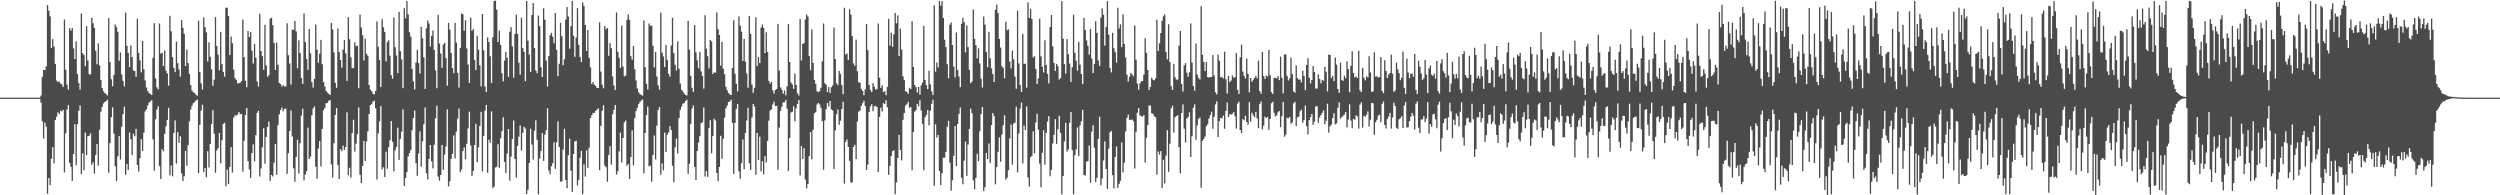 <?xml version="1.0" encoding="UTF-8"?>
<svg xmlns="http://www.w3.org/2000/svg" width="1920" height="150">
  <path d="M0 75.000h1v1.000H0zM1 75.000h1v1.000H1zM2 75.000h1v1.000H2zM3 75.000h1v1.000H3zM4 75.000h1v1.000H4zM5 75.000h1v1.000H5zM6 75.000h1v1.000H6zM7 75.000h1v1.000H7zM8 75.000h1v1.000H8zM9 75.000h1v1.000H9zM10 75.000h1v1.000H10zM11 75.000h1v1.000H11zM12 75.000h1v1.000H12zM13 75.000h1v1.000H13zM14 75.000h1v1.000H14zM15 75.000h1v1.000H15zM16 75.000h1v1.000H16zM17 75.000h1v1.000H17zM18 75.000h1v1.000H18zM19 75.000h1v1.000H19zM20 75.000h1v1.000H20zM21 75.000h1v1.000H21zM22 75.000h1v1.000H22zM23 75.000h1v1.000H23zM24 75.000h1v1.000H24zM25 75.000h1v1.000H25zM26 75.000h1v1.000H26zM27 75.000h1v1.000H27zM28 75.000h1v1.000H28zM29 75.000h1v1.000H29zM30 75.000h1v1.000H30zM31 73.424h1v5.342H31zM32 58.964h1v34.169H32zM33 53.721h1v52.693H33zM34 53.817h1v40.301H34zM35 50.951h1v46.288H35zM36 3.922h1v144.920H36zM37 8.196h1v128.582H37zM38 12.559h1v129.663H38zM39 36.854h1v85.056H39zM40 30.031h1v82.988H40zM41 35.722h1v89.762H41zM42 49.029h1v43.133H42zM43 61.838h1v27.745H43zM44 63.004h1v23.310H44zM45 62.554h1v25.159H45zM46 64.099h1v20.900H46zM47 64.745h1v20.821H47zM48 66.812h1v17.491H48zM49 14.975h1v117.356H49zM50 53.614h1v48.805H50zM51 65.078h1v19.089H51zM52 68.874h1v11.806H52zM53 21.692h1v103.396H53zM54 23.623h1v104.523H54zM55 21.517h1v117.419H55zM56 37.159h1v81.113H56zM57 45.328h1v50.030H57zM58 31.819h1v95.035H58zM59 56.907h1v38.476H59zM60 63.788h1v21.379H60zM61 68.792h1v12.256H61zM62 10.350h1v123.423H62zM63 40.874h1v76.871H63zM64 42.311h1v88.456H64zM65 50.915h1v50.914H65zM66 20.094h1v99.124H66zM67 46.476h1v58.176H67zM68 56.936h1v47.379H68zM69 57.202h1v45.185H69zM70 13.725h1v112.810H70zM71 17.828h1v106.907H71zM72 21.386h1v111.954H72zM73 39.020h1v80.095H73zM74 49.353h1v61.244H74zM75 33.403h1v93.831H75zM76 50.309h1v49.346H76zM77 61.347h1v24.423H77zM78 67.620h1v14.468H78zM79 70.106h1v9.358H79zM80 71.438h1v6.906H80zM81 72.335h1v5.322H81zM82 73.253h1v3.299H82zM83 13.883h1v118.768H83zM84 47.675h1v62.252H84zM85 60.870h1v29.164H85zM86 66.238h1v16.183H86zM87 57.535h1v45.119H87zM88 18.735h1v108.945H88zM89 20.927h1v118.182H89zM90 24.420h1v95.645H90zM91 46.629h1v57.856H91zM92 40.291h1v82.237H92zM93 57.118h1v40.208H93zM94 62.034h1v25.580H94zM95 66.373h1v15.558H95zM96 9.628h1v124.545H96zM97 35.236h1v90.697H97zM98 40.712h1v89.775H98zM99 51.564h1v50.108H99zM100 34.992h1v71.930H100zM101 43.804h1v75.357H101zM102 54.139h1v48.512H102zM103 54.597h1v50.096H103zM104 59.048h1v39.938H104zM105 14.411h1v112.243H105zM106 40.550h1v91.219H106zM107 46.334h1v75.087H107zM108 55.539h1v51.348H108zM109 31.426h1v84.492H109zM110 53.215h1v48.657H110zM111 61.780h1v23.710H111zM112 67.116h1v16.899H112zM113 69.845h1v11.199H113zM114 71.484h1v7.313H114zM115 72.209h1v5.704H115zM116 72.980h1v3.920H116zM117 44.430h1v62.618H117zM118 17.822h1v113.185H118zM119 60.229h1v31.347H119zM120 67.117h1v16.936H120zM121 68.610h1v13.013H121zM122 18.094h1v109.505H122zM123 41.170h1v96.245H123zM124 40.538h1v74.068H124zM125 50.749h1v65.422H125zM126 38.855h1v63.943H126zM127 54.296h1v42.744H127zM128 56.435h1v35.775H128zM129 65.789h1v16.986H129zM130 12.140h1v122.625H130zM131 24.044h1v103.020H131zM132 43.902h1v91.541H132zM133 52.073h1v50.048H133zM134 55.393h1v37.053H134zM135 31.933h1v93.717H135zM136 48.565h1v53.023H136zM137 53.328h1v56.465H137zM138 58.900h1v45.701H138zM139 15.461h1v117.771H139zM140 21.338h1v117.691H140zM141 25.939h1v109.446H141zM142 50.653h1v65.207H142zM143 38.007h1v89.209H143zM144 48.458h1v62.969H144zM145 56.741h1v36.491H145zM146 65.327h1v18.813H146zM147 69.494h1v11.701H147zM148 70.999h1v8.227H148zM149 71.337h1v7.077H149zM150 72.751h1v4.478H150zM151 73.458h1v3.006H151zM152 15.911h1v117.052H152zM153 55.267h1v40.571H153zM154 63.988h1v20.950H154zM155 68.754h1v11.673H155zM156 13.426h1v118.726H156zM157 20.886h1v108.100H157zM158 24.822h1v111.312H158zM159 47.277h1v68.862H159zM160 32.493h1v96.136H160zM161 43.630h1v66.896H161zM162 53.233h1v42.034H162zM163 65.895h1v18.774H163zM164 61.199h1v41.518H164zM165 13.179h1v119.550H165zM166 35.290h1v80.195H166zM167 42.004h1v71.787H167zM168 53.925h1v48.260H168zM169 24.461h1v100.936H169zM170 49.269h1v58.432H170zM171 55.226h1v39.900H171zM172 58.880h1v35.448H172zM173 5.866h1v137.229H173zM174 5.997h1v124.146H174zM175 12.304h1v129.119H175zM176 42.293h1v85.866H176zM177 28.065h1v84.966H177zM178 33.113h1v99.400H178zM179 53.507h1v36.876H179zM180 59.937h1v28.583H180zM181 61.310h1v27.509H181zM182 64.007h1v23.969H182zM183 63.875h1v22.161H183zM184 63.541h1v24.085H184zM185 62.251h1v25.412H185zM186 15.052h1v116.830H186zM187 43.898h1v64.160H187zM188 62.006h1v26.262H188zM189 67.037h1v15.836H189zM190 23.803h1v99.955H190zM191 28.525h1v101.596H191zM192 24.640h1v111.952H192zM193 38.870h1v78.702H193zM194 48.819h1v62.088H194zM195 33.829h1v90.097H195zM196 44.304h1v59.463H196zM197 62.537h1v24.173H197zM198 66.392h1v18.769H198zM199 10.603h1v124.936H199zM200 39.258h1v90.200H200zM201 43.090h1v70.058H201zM202 53.598h1v44.915H202zM203 19.037h1v106.713H203zM204 50.217h1v54.934H204zM205 58.990h1v38.422H205zM206 57.751h1v35.570H206zM207 14.405h1v124.518H207zM208 13.591h1v120.734H208zM209 19.359h1v116.156H209zM210 33.024h1v91.966H210zM211 53.686h1v56.896H211zM212 32.711h1v101.603H212zM213 49.714h1v46.475H213zM214 63.751h1v24.074H214zM215 64.539h1v19.977H215zM216 66.441h1v16.141H216zM217 65.257h1v20.282H217zM218 66.456h1v17.195H218zM219 66.348h1v17.016H219zM220 17.811h1v115.651H220zM221 42.413h1v75.240H221zM222 48.728h1v51.876H222zM223 64.969h1v19.883H223zM224 22.820h1v82.030H224zM225 22.834h1v106.452H225zM226 16.140h1v123.412H226zM227 24.131h1v96.417H227zM228 52.443h1v54.880H228zM229 30.946h1v102.362H229zM230 40.802h1v69.175H230zM231 59.777h1v29.021H231zM232 64.404h1v19.043H232zM233 10.345h1v128.206H233zM234 32.396h1v101.663H234zM235 45.281h1v86.226H235zM236 53.674h1v44.308H236zM237 22.325h1v99.843H237zM238 40.897h1v79.386H238zM239 63.093h1v25.367H239zM240 67.284h1v15.994H240zM241 60.580h1v21.113H241zM242 18.852h1v109.177H242zM243 38.041h1v99.204H243zM244 48.168h1v65.912H244zM245 41.365h1v66.905H245zM246 30.606h1v97.184H246zM247 49.316h1v49.728H247zM248 62.956h1v21.617H248zM249 66.427h1v16.425H249zM250 69.773h1v9.460H250zM251 71.137h1v7.933H251zM252 71.967h1v5.499H252zM253 72.888h1v3.898H253zM254 17.549h1v108.756H254zM255 22.604h1v113.757H255zM256 40.255h1v69.710H256zM257 63.589h1v24.628H257zM258 67.429h1v15.629H258zM259 21.850h1v104.946H259zM260 39.979h1v97.475H260zM261 46.080h1v68.526H261zM262 51.968h1v64.079H262zM263 38.072h1v73.727H263zM264 30.684h1v84.476H264zM265 41.053h1v71.836H265zM266 62.089h1v24.178H266zM267 13.182h1v121.430H267zM268 30.155h1v98.706H268zM269 43.962h1v92.474H269zM270 52.414h1v49.785H270zM271 52.207h1v39.793H271zM272 32.487h1v83.964H272zM273 35.564h1v74.721H273zM274 35.042h1v67.973H274zM275 67.810h1v14.627H275zM276 11.210h1v123.045H276zM277 21.148h1v119.442H277zM278 27.099h1v100.296H278zM279 46.512h1v61.722H279zM280 29.721h1v93.855H280zM281 41.252h1v67.431H281zM282 42.794h1v58.049H282zM283 65.329h1v22.206H283zM284 68.780h1v11.924H284zM285 69.979h1v9.939H285zM286 71.979h1v6.055H286zM287 72.511h1v4.813H287zM288 69.819h1v13.340H288zM289 16.446h1v121.442H289zM290 35.853h1v66.592H290zM291 46.081h1v47.165H291zM292 66.911h1v14.599H292zM293 14.728h1v115.433H293zM294 20.918h1v107.553H294zM295 24.596h1v111.329H295zM296 47.187h1v69.272H296zM297 32.412h1v97.171H297zM298 30.946h1v82.112H298zM299 42.758h1v64.942H299zM300 57.755h1v35.258H300zM301 60.520h1v48.430H301zM302 13.321h1v118.314H302zM303 36.225h1v79.285H303zM304 42.602h1v70.241H304zM305 56.234h1v41.798H305zM306 9.110h1v113.674H306zM307 39.251h1v67.376H307zM308 45.663h1v55.454H308zM309 67.683h1v16.312H309zM310 6.163h1v136.629H310zM311 14.057h1v122.624H311zM312 0.811h1v131.387H312zM313 11.074h1v109.066H313zM314 24.725h1v92.845H314zM315 28.163h1v87.167H315zM316 52.925h1v46.991H316zM317 62.468h1v28.178H317zM318 68.732h1v16.148H318zM319 48.033h1v77.327H319zM320 38.265h1v96.755H320zM321 48.471h1v69.399H321zM322 56.470h1v44.381H322zM323 20.525h1v107.479H323zM324 29.420h1v79.244H324zM325 44.009h1v51.441H325zM326 68.248h1v14.304H326zM327 21.828h1v111.169H327zM328 15.745h1v122.097H328zM329 18.016h1v104.064H329zM330 35.739h1v75.630H330zM331 27.601h1v96.306H331zM332 23.403h1v105.913H332zM333 38.339h1v72.821H333zM334 54.086h1v36.809H334zM335 67.774h1v13.359H335zM336 11.380h1v124.229H336zM337 33.489h1v105.324H337zM338 41.127h1v93.317H338zM339 52.076h1v59.295H339zM340 34.185h1v96.226H340zM341 32.915h1v85.918H341zM342 44.655h1v67.803H342zM343 65.829h1v18.205H343zM344 17.497h1v125.587H344zM345 22.808h1v116.387H345zM346 40.702h1v81.288H346zM347 52.180h1v65.983H347zM348 56.197h1v47.792H348zM349 17.554h1v104.182H349zM350 32.740h1v68.341H350zM351 56.063h1v35.074H351zM352 67.216h1v16.137H352zM353 36.828h1v95.408H353zM354 10.399h1v119.847H354zM355 10.912h1v105.117H355zM356 23.675h1v89.554H356zM357 15.618h1v106.749H357zM358 37.233h1v73.220H358zM359 49.600h1v49.058H359zM360 63.683h1v22.021H360zM361 13.504h1v98.176H361zM362 23.695h1v111.420H362zM363 22.329h1v108.969H363zM364 46.011h1v65.344H364zM365 53.805h1v41.243H365zM366 27.519h1v97.169H366zM367 38.152h1v75.075H367zM368 50.165h1v46.533H368zM369 66.287h1v19.550H369zM370 10.767h1v120.856H370zM371 38.565h1v65.783H371zM372 66.402h1v18.606H372zM373 70.687h1v9.855H373zM374 28.772h1v103.929H374zM375 32.274h1v75.054H375zM376 43.214h1v66.457H376zM377 63.698h1v21.833H377zM378 28.578h1v115.847H378zM379 0.837h1v142.416H379zM380 0.473h1v128.138H380zM381 7.386h1v120.600H381zM382 32.375h1v78.401H382zM383 23.521h1v105.228H383zM384 34.296h1v71.942H384zM385 56.214h1v44.501H385zM386 62.474h1v27.594H386zM387 46.498h1v77.816H387zM388 39.974h1v92.953H388zM389 44.411h1v73.681H389zM390 59.079h1v40.028H390zM391 24.308h1v114.531H391zM392 20.852h1v99.392H392zM393 35.630h1v71.126H393zM394 59.585h1v32.990H394zM395 26.155h1v95.956H395zM396 11.165h1v125.235H396zM397 25.887h1v86.215H397zM398 48.160h1v56.736H398zM399 57.318h1v39.054H399zM400 13.586h1v102.124H400zM401 36.960h1v65.159H401zM402 39.759h1v57.584H402zM403 62.337h1v36.369H403zM404 0.768h1v148.236H404zM405 31.218h1v114.475H405zM406 41.896h1v83.185H406zM407 55.190h1v43.701H407zM408 11.640h1v99.335H408zM409 2.252h1v120.290H409zM410 36.935h1v63.493H410zM411 54.061h1v38.379H411zM412 56.287h1v51.086H412zM413 11.999h1v137.207H413zM414 20.103h1v101.726H414zM415 51.617h1v64.420H415zM416 59.121h1v43.120H416zM417 6.350h1v117.258H417zM418 15.137h1v88.354H418zM419 46.490h1v53.447H419zM420 66.458h1v16.636H420zM421 42.988h1v87.975H421zM422 27.091h1v106.770H422zM423 25.193h1v102.404H423zM424 28.228h1v97.101H424zM425 33.176h1v76.210H425zM426 10.010h1v119.675H426zM427 38.207h1v71.039H427zM428 58.514h1v34.655H428zM429 49.015h1v63.856H429zM430 17.531h1v121.941H430zM431 27.875h1v111.535H431zM432 50.097h1v64.798H432zM433 45.511h1v53.412H433zM434 15.159h1v123.070H434zM435 5.446h1v139.103H435zM436 12.794h1v106.431H436zM437 37.396h1v69.123H437zM438 20.129h1v111.002H438zM439 0.792h1v146.584H439zM440 27.399h1v90.909H440zM441 43.616h1v65.030H441zM442 28.889h1v79.153H442zM443 6.247h1v136.181H443zM444 34.394h1v103.743H444zM445 43.704h1v77.491H445zM446 47.713h1v68.109H446zM447 1.910h1v147.114H447zM448 4.532h1v121.670H448zM449 19.137h1v116.475H449zM450 39.102h1v76.359H450zM451 23.063h1v105.848H451zM452 44.338h1v69.182H452zM453 51.759h1v38.887H453zM454 64.506h1v24.046H454zM455 63.002h1v23.780H455zM456 65.078h1v21.547H456zM457 65.960h1v19.247H457zM458 67.630h1v16.476H458zM459 67.589h1v15.606H459zM460 17.169h1v113.516H460zM461 54.916h1v41.705H461zM462 65.085h1v19.984H462zM463 67.856h1v12.875H463zM464 20.028h1v107.147H464zM465 22.545h1v105.879H465zM466 21.524h1v118.044H466zM467 42.802h1v76.256H467zM468 33.134h1v79.218H468zM469 36.964h1v89.435H469zM470 58.683h1v29.187H470zM471 65.705h1v18.650H471zM472 69.181h1v11.406H472zM473 9.513h1v124.510H473zM474 39.799h1v91.738H474zM475 44.390h1v71.825H475zM476 52.134h1v49.737H476zM477 19.582h1v105.239H477zM478 51.107h1v54.890H478zM479 58.646h1v35.249H479zM480 58.095h1v34.470H480zM481 15.202h1v112.176H481zM482 10.997h1v114.972H482zM483 15.248h1v122.182H483zM484 43.094h1v77.526H484zM485 45.859h1v54.252H485zM486 35.216h1v91.709H486zM487 53.132h1v37.631H487zM488 61.807h1v23.473H488zM489 67.921h1v14.871H489zM490 70.862h1v8.959H490zM491 72.299h1v5.965H491zM492 72.952h1v4.213H492zM493 73.487h1v2.881H493zM494 15.725h1v117.428H494zM495 51.665h1v50.445H495zM496 64.330h1v24.023H496zM497 68.766h1v13.116H497zM498 18.039h1v109.740H498zM499 19.863h1v107.378H499zM500 19.552h1v119.981H500zM501 35.151h1v83.870H501zM502 51.815h1v52.245H502zM503 40.026h1v82.516H503zM504 58.791h1v37.730H504zM505 65.559h1v18.946H505zM506 68.861h1v13.364H506zM507 9.611h1v124.602H507zM508 40.343h1v85.171H508zM509 43.350h1v87.457H509zM510 51.514h1v50.322H510zM511 34.469h1v82.249H511zM512 46.033h1v57.238H512zM513 56.702h1v44.949H513zM514 58.900h1v37.904H514zM515 34.991h1v64.915H515zM516 13.605h1v113.703H516zM517 40.803h1v99.154H517zM518 49.779h1v63.362H518zM519 54.092h1v52.319H519zM520 31.743h1v86.109H520zM521 52.737h1v37.937H521zM522 64.188h1v20.194H522zM523 68.976h1v12.967H523zM524 70.136h1v9.554H524zM525 71.836h1v7.280H525zM526 72.897h1v4.683H526zM527 73.275h1v3.241H527zM528 15.984h1v117.506H528zM529 38.100h1v87.719H529zM530 58.234h1v36.912H530zM531 67.433h1v15.927H531zM532 70.489h1v10.492H532zM533 19.230h1v108.994H533zM534 40.213h1v98.009H534zM535 46.350h1v69.602H535zM536 52.385h1v57.132H536zM537 39.941h1v64.589H537zM538 54.874h1v39.766H538zM539 58.425h1v35.513H539zM540 68.047h1v14.555H540zM541 11.698h1v123.892H541zM542 37.435h1v93.944H542zM543 43.183h1v92.600H543zM544 52.577h1v45.848H544zM545 30.669h1v61.633H545zM546 31.766h1v85.942H546zM547 56.867h1v47.554H547zM548 55.548h1v35.622H548zM549 55.849h1v36.683H549zM550 9.528h1v123.288H550zM551 22.402h1v116.664H551zM552 26.835h1v101.395H552zM553 50.455h1v53.826H553zM554 32.172h1v89.769H554zM555 52.837h1v53.700H555zM556 56.973h1v33.404H556zM557 66.673h1v16.529H557zM558 69.267h1v11.815H558zM559 71.412h1v6.852H559zM560 72.523h1v5.386H560zM561 72.994h1v3.563H561zM562 52.137h1v42.133H562zM563 15.544h1v118.053H563zM564 56.614h1v37.690H564zM565 64.330h1v19.328H565zM566 70.217h1v9.641H566zM567 12.705h1v118.853H567zM568 19.655h1v117.614H568zM569 24.371h1v100.990H569zM570 46.722h1v60.479H570zM571 29.914h1v99.965H571zM572 47.392h1v54.683H572zM573 56.296h1v36.254H573zM574 67.451h1v15.274H574zM575 12.345h1v113.059H575zM576 25.937h1v104.462H576zM577 64.971h1v25.368H577zM578 71.287h1v8.597H578zM579 67.358h1v14.529H579zM580 13.282h1v120.964H580zM581 50.763h1v51.318H581zM582 43.865h1v79.011H582zM583 48.469h1v56.446H583zM584 21.206h1v110.490H584zM585 18.863h1v104.986H585zM586 21.515h1v112.357H586zM587 40.747h1v79.128H587zM588 24.762h1v99.991H588zM589 39.937h1v68.303H589zM590 62.125h1v30.565H590zM591 64.217h1v20.679H591zM592 62.921h1v21.172H592zM593 69.491h1v10.743H593zM594 71.844h1v6.274H594zM595 69.119h1v12.334H595zM596 68.291h1v13.012H596zM597 18.317h1v112.154H597zM598 54.223h1v43.766H598zM599 67.135h1v17.984H599zM600 68.974h1v12.911H600zM601 72.011h1v6.617H601zM602 69.430h1v9.126H602zM603 73.203h1v3.521H603zM604 66.265h1v17.204H604zM605 18.534h1v112.787H605zM606 47.594h1v58.325H606zM607 63.345h1v23.047H607zM608 64.868h1v20.982H608zM609 68.198h1v13.363H609zM610 56.367h1v36.753H610zM611 65.278h1v17.880H611zM612 71.628h1v8.189H612zM613 73.343h1v3.509H613zM614 14.533h1v120.173H614zM615 46.415h1v65.760H615zM616 33.811h1v88.256H616zM617 33.056h1v80.793H617zM618 14.999h1v122.971H618zM619 11.135h1v133.565H619zM620 12.705h1v128.651H620zM621 42.968h1v76.933H621zM622 53.900h1v47.524H622zM623 22.634h1v99.736H623zM624 48.326h1v51.291H624zM625 61.349h1v25.605H625zM626 64.370h1v21.785H626zM627 70.119h1v10.127H627zM628 70.714h1v8.326H628zM629 70.057h1v10.162H629zM630 67.403h1v15.402H630zM631 47.105h1v45.879H631zM632 18.069h1v112.270H632zM633 63.916h1v28.579H633zM634 65.066h1v18.866H634zM635 70.723h1v8.327H635zM636 66.786h1v15.051H636zM637 71.450h1v5.997H637zM638 67.044h1v16.963H638zM639 65.601h1v19.212H639zM640 21.148h1v108.665H640zM641 45.373h1v54.797H641zM642 63.930h1v23.815H642zM643 65.410h1v18.653H643zM644 54.401h1v41.419H644zM645 56.660h1v36.075H645zM646 65.253h1v18.447H646zM647 72.271h1v5.886H647zM648 6.002h1v134.982H648zM649 41.848h1v67.045H649zM650 41.060h1v66.036H650zM651 46.090h1v66.772H651zM652 7.129h1v116.341H652zM653 11.136h1v129.048H653zM654 27.702h1v112.307H654zM655 48.686h1v64.188H655zM656 50.558h1v60.661H656zM657 30.487h1v91.722H657zM658 54.712h1v38.643H658zM659 63.147h1v22.544H659zM660 63.563h1v21.399H660zM661 68.312h1v12.902H661zM662 69.818h1v9.402H662zM663 73.234h1v4.180H663zM664 68.586h1v12.895H664zM665 18.357h1v112.196H665zM666 38.489h1v87.925H666zM667 65.185h1v20.851H667zM668 69.052h1v12.633H668zM669 70.689h1v9.344H669zM670 63.847h1v21.621H670zM671 66.635h1v15.008H671zM672 68.783h1v12.492H672zM673 68.521h1v13.701H673zM674 18.096h1v114.086H674zM675 59.645h1v30.146H675zM676 67.458h1v15.250H676zM677 65.522h1v20.062H677zM678 70.690h1v8.504H678zM679 70.089h1v9.858H679zM680 73.117h1v3.890H680zM681 66.731h1v15.763H681zM682 14.446h1v119.854H682zM683 35.049h1v92.312H683zM684 25.103h1v94.699H684zM685 35.936h1v80.241H685zM686 26.390h1v89.083H686zM687 10.027h1v139.043H687zM688 17.935h1v122.233H688zM689 11.827h1v109.529H689zM690 42.985h1v60.591H690zM691 21.906h1v93.269H691zM692 38.032h1v85.152H692zM693 58.600h1v33.478H693zM694 61.371h1v25.488H694zM695 70.062h1v11.042H695zM696 70.557h1v9.461H696zM697 72.028h1v6.221H697zM698 67.454h1v15.362H698zM699 68.378h1v13.785H699zM700 16.402h1v114.435H700zM701 51.382h1v49.969H701zM702 65.252h1v20.457H702zM703 66.848h1v17.727H703zM704 70.965h1v8.789H704zM705 66.821h1v14.867H705zM706 72.718h1v4.246H706zM707 65.524h1v19.300H707zM708 63.351h1v31.749H708zM709 19.938h1v110.837H709zM710 61.446h1v28.621H710zM711 65.453h1v22.715H711zM712 68.492h1v15.943H712zM713 54.299h1v41.985H713zM714 64.763h1v20.332H714zM715 70.188h1v9.512H715zM716 73.029h1v3.591H716zM717 4.086h1v138.675H717zM718 55.042h1v40.448H718zM719 48.007h1v57.676H719zM720 51.786h1v51.906H720zM721 0.820h1v130.494H721zM722 4.336h1v137.770H722zM723 0.926h1v132.223H723zM724 13.777h1v107.349H724zM725 30.515h1v90.628H725zM726 36.196h1v80.435H726zM727 49.323h1v48.027H727zM728 60.028h1v32.725H728zM729 18.998h1v105.967H729zM730 17.254h1v129.206H730zM731 34.544h1v103.916H731zM732 51.216h1v68.390H732zM733 59.461h1v37.296H733zM734 24.951h1v102.642H734zM735 53.642h1v41.481H735zM736 58.720h1v28.748H736zM737 66.972h1v15.545H737zM738 18.254h1v118.288H738zM739 13.603h1v127.900H739zM740 17.073h1v106.320H740zM741 40.192h1v68.522H741zM742 19.463h1v115.595H742zM743 36.222h1v74.793H743zM744 53.652h1v45.308H744zM745 63.954h1v19.524H745zM746 62.574h1v24.422H746zM747 7.260h1v131.239H747zM748 29.807h1v115.570H748zM749 34.738h1v102.000H749zM750 44.885h1v73.187H750zM751 37.054h1v86.745H751zM752 48.658h1v52.108H752zM753 60.466h1v27.149H753zM754 67.182h1v15.046H754zM755 12.681h1v134.024H755zM756 18.965h1v124.835H756zM757 39.882h1v77.620H757zM758 51.622h1v70.575H758zM759 24.667h1v85.493H759zM760 44.735h1v80.616H760zM761 52.436h1v43.568H761zM762 56.776h1v30.035H762zM763 62.997h1v26.199H763zM764 7.400h1v134.180H764zM765 3.462h1v124.820H765zM766 10.047h1v106.516H766zM767 29.905h1v75.639H767zM768 36.532h1v87.737H768zM769 50.842h1v52.411H769zM770 52.146h1v44.041H770zM771 60.072h1v28.599H771zM772 16.679h1v121.288H772zM773 23.186h1v113.255H773zM774 22.564h1v108.224H774zM775 47.327h1v58.981H775zM776 52.508h1v43.101H776zM777 38.867h1v87.614H777zM778 45.561h1v49.382H778zM779 58.893h1v35.354H779zM780 68.148h1v13.762H780zM781 8.185h1v124.178H781zM782 48.626h1v53.916H782zM783 65.204h1v18.272H783zM784 70.650h1v8.185H784zM785 25.904h1v99.637H785zM786 49.113h1v47.391H786zM787 48.830h1v51.122H787zM788 67.264h1v14.491H788zM789 1.820h1v134.451H789zM790 13.747h1v129.514H790zM791 6.719h1v114.157H791zM792 14.564h1v105.164H792zM793 44.119h1v56.692H793zM794 43.185h1v74.646H794zM795 52.936h1v41.121H795zM796 64.559h1v22.792H796zM797 60.163h1v39.488H797zM798 14.381h1v111.336H798zM799 43.290h1v100.554H799zM800 51.356h1v65.996H800zM801 55.642h1v44.423H801zM802 30.931h1v95.479H802zM803 49.882h1v52.226H803zM804 56.720h1v36.623H804zM805 64.077h1v25.071H805zM806 20.792h1v114.589H806zM807 11.580h1v118.951H807zM808 35.588h1v74.599H808zM809 48.473h1v55.080H809zM810 54.498h1v37.024H810zM811 49.040h1v61.442H811zM812 50.882h1v48.569H812zM813 61.077h1v27.783H813zM814 59.950h1v42.081H814zM815 0.859h1v148.498H815zM816 29.767h1v105.393H816zM817 49.262h1v59.408H817zM818 56.534h1v37.833H818zM819 30.046h1v86.349H819zM820 41.665h1v73.061H820zM821 48.816h1v45.455H821zM822 62.914h1v23.053H822zM823 51.589h1v63.568H823zM824 11.264h1v137.893H824zM825 40.551h1v78.713H825zM826 46.583h1v68.177H826zM827 54.165h1v43.723H827zM828 32.126h1v87.618H828zM829 49.553h1v46.860H829zM830 56.856h1v36.369H830zM831 64.611h1v19.728H831zM832 13.716h1v120.642H832zM833 23.099h1v111.814H833zM834 31.094h1v93.015H834zM835 35.134h1v88.596H835zM836 41.970h1v69.737H836zM837 22.134h1v118.217H837zM838 44.971h1v56.095H838zM839 56.050h1v40.094H839zM840 49.079h1v64.368H840zM841 16.257h1v123.582H841zM842 25.265h1v111.303H842zM843 46.436h1v60.218H843zM844 50.618h1v39.050H844zM845 13.458h1v128.904H845zM846 6.418h1v130.629H846zM847 11.309h1v111.949H847zM848 35.016h1v73.546H848zM849 20.644h1v109.079H849zM850 0.894h1v144.261H850zM851 26.525h1v87.629H851zM852 52.099h1v49.540H852zM853 55.607h1v44.950H853zM854 25.238h1v109.326H854zM855 37.076h1v107.612H855zM856 40.062h1v80.564H856zM857 48.120h1v64.381H857zM858 5.947h1v138.400H858zM859 21.852h1v119.402H859zM860 18.709h1v120.127H860zM861 36.189h1v73.244H861zM862 10.992h1v121.382H862zM863 33.816h1v90.990H863zM864 44.075h1v56.942H864zM865 57.399h1v33.198H865zM866 62.588h1v25.459H866zM867 58.944h1v33.119H867zM868 55.950h1v36.014H868zM869 57.262h1v34.628H869zM870 58.554h1v34.618H870zM871 19.617h1v109.841H871zM872 45.841h1v55.364H872zM873 64.130h1v22.512H873zM874 68.834h1v14.207H874zM875 64.005h1v24.671H875zM876 62.454h1v26.873H876zM877 62.167h1v27.244H877zM878 57.194h1v31.278H878zM879 29.382h1v95.506H879zM880 40.553h1v65.299H880zM881 53.781h1v42.256H881zM882 69.127h1v11.861H882zM883 66.757h1v14.394H883zM884 59.721h1v27.212H884zM885 61.225h1v26.262H885zM886 61.728h1v27.554H886zM887 60.163h1v30.003H887zM888 15.209h1v118.946H888zM889 39.174h1v77.130H889zM890 33.255h1v85.400H890zM891 25.422h1v90.631H891zM892 15.999h1v128.401H892zM893 12.543h1v110.144H893zM894 11.124h1v129.732H894zM895 39.900h1v79.552H895zM896 45.521h1v54.488H896zM897 18.588h1v113.340H897zM898 47.692h1v62.622H898zM899 66.210h1v17.029H899zM900 69.121h1v12.083H900zM901 49.089h1v52.764H901zM902 59.356h1v30.717H902zM903 61.118h1v28.016H903zM904 61.133h1v27.364H904zM905 35.080h1v77.910H905zM906 23.754h1v109.447H906zM907 64.542h1v22.359H907zM908 70.363h1v9.866H908zM909 50.176h1v48.632H909zM910 48.485h1v60.940H910zM911 55.838h1v35.234H911zM912 58.934h1v30.880H912zM913 55.447h1v30.822H913zM914 17.947h1v102.659H914zM915 48.001h1v56.584H915zM916 65.956h1v16.783H916zM917 69.586h1v10.544H917zM918 33.416h1v73.954H918zM919 57.215h1v39.089H919zM920 59.798h1v31.379H920zM921 61.134h1v29.056H921zM922 4.755h1v139.438H922zM923 42.120h1v66.059H923zM924 47.632h1v59.145H924zM925 54.594h1v50.234H925zM926 47.595h1v49.266H926zM927 59.274h1v36.258H927zM928 59.503h1v31.653H928zM929 59.230h1v29.210H929zM930 59.129h1v26.678H930zM931 42.267h1v56.628H931zM932 58.013h1v31.711H932zM933 70.895h1v9.320H933zM934 72.448h1v5.401H934zM935 41.855h1v63.433H935zM936 46.716h1v46.241H936zM937 59.343h1v31.175H937zM938 59.206h1v31.850H938zM939 60.240h1v28.535H939zM940 39.680h1v59.235H940zM941 60.864h1v24.272H941zM942 71.829h1v6.907H942zM943 58.302h1v31.516H943zM944 63.044h1v24.588H944zM945 61.875h1v26.198H945zM946 57.924h1v29.458H946zM947 59.519h1v26.612H947zM948 59.425h1v29.864H948zM949 40.786h1v57.934H949zM950 69.011h1v10.541H950zM951 72.124h1v5.970H951zM952 44.074h1v55.745H952zM953 34.361h1v67.761H953zM954 54.969h1v36.461H954zM955 58.266h1v34.144H955zM956 60.385h1v28.491H956zM957 44.951h1v48.744H957zM958 56.757h1v39.096H958zM959 70.929h1v7.487H959zM960 59.949h1v33.564H960zM961 62.748h1v23.813H961zM962 61.305h1v27.270H962zM963 59.837h1v30.214H963zM964 58.340h1v27.549H964zM965 60.151h1v30.868H965zM966 46.576h1v51.866H966zM967 70.050h1v9.943H967zM968 71.913h1v6.062H968zM969 39.823h1v59.553H969zM970 58.402h1v38.058H970zM971 60.619h1v28.932H971zM972 58.004h1v32.572H972zM973 58.801h1v31.067H973zM974 38.407h1v61.353H974zM975 57.685h1v33.710H975zM976 70.865h1v8.460H976zM977 72.246h1v5.956H977zM978 59.784h1v26.831H978zM979 59.740h1v29.640H979zM980 60.158h1v28.449H980zM981 58.391h1v27.842H981zM982 61.559h1v23.628H982zM983 43.463h1v54.230H983zM984 59.821h1v29.380H984zM985 71.664h1v6.623H985zM986 41.875h1v63.146H986zM987 41.704h1v61.723H987zM988 58.275h1v32.191H988zM989 61.773h1v29.046H989zM990 60.084h1v29.658H990zM991 44.251h1v50.788H991zM992 56.946h1v36.989H992zM993 70.181h1v9.213H993zM994 71.164h1v6.993H994zM995 50.265h1v46.662H995zM996 59.958h1v30.129H996zM997 61.177h1v28.433H997zM998 61.052h1v24.359H998zM999 63.337h1v20.896H999zM1000 54.264h1v40.005H1000zM1001 58.258h1v34.027H1001zM1002 69.296h1v11.770H1002zM1003 49.919h1v47.014H1003zM1004 44.711h1v58.519H1004zM1005 59.625h1v32.629H1005zM1006 63.994h1v25.973H1006zM1007 61.464h1v26.099H1007zM1008 50.762h1v45.116H1008zM1009 55.278h1v38.107H1009zM1010 67.947h1v13.829H1010zM1011 68.073h1v13.444H1011zM1012 57.104h1v37.238H1012zM1013 60.676h1v29.606H1013zM1014 63.993h1v24.485H1014zM1015 61.390h1v25.221H1015zM1016 62.041h1v22.731H1016zM1017 51.265h1v44.169H1017zM1018 55.167h1v37.503H1018zM1019 70.211h1v9.427H1019zM1020 41.918h1v60.008H1020zM1021 42.176h1v54.895H1021zM1022 59.972h1v35.769H1022zM1023 58.306h1v32.305H1023zM1024 62.313h1v24.699H1024zM1025 44.231h1v51.314H1025zM1026 49.571h1v45.185H1026zM1027 68.316h1v14.475H1027zM1028 71.266h1v7.375H1028zM1029 48.205h1v42.823H1029zM1030 61.335h1v28.743H1030zM1031 62.114h1v26.841H1031zM1032 58.143h1v29.840H1032zM1033 59.993h1v26.069H1033zM1034 47.080h1v50.746H1034zM1035 53.072h1v38.710H1035zM1036 70.829h1v9.294H1036zM1037 50.534h1v42.092H1037zM1038 39.379h1v59.135H1038zM1039 56.156h1v35.120H1039zM1040 59.445h1v32.513H1040zM1041 58.781h1v29.785H1041zM1042 59.905h1v29.463H1042zM1043 39.051h1v59.763H1043zM1044 69.345h1v11.015H1044zM1045 70.719h1v7.837H1045zM1046 52.109h1v45.814H1046zM1047 59.713h1v29.201H1047zM1048 61.694h1v28.017H1048zM1049 58.640h1v29.471H1049zM1050 59.498h1v26.102H1050zM1051 43.150h1v54.074H1051zM1052 55.601h1v36.325H1052zM1053 70.537h1v8.443H1053zM1054 70.132h1v9.177H1054zM1055 40.262h1v63.201H1055zM1056 58.829h1v35.088H1056zM1057 58.597h1v33.467H1057zM1058 59.568h1v29.269H1058zM1059 59.067h1v28.987H1059zM1060 43.844h1v50.112H1060zM1061 69.972h1v9.758H1061zM1062 71.562h1v6.439H1062zM1063 46.308h1v49.613H1063zM1064 54.458h1v44.203H1064zM1065 59.860h1v31.471H1065zM1066 57.297h1v32.321H1066zM1067 56.049h1v30.686H1067zM1068 41.996h1v56.747H1068zM1069 56.511h1v33.781H1069zM1070 70.482h1v8.436H1070zM1071 69.413h1v12.006H1071zM1072 48.104h1v50.013H1072zM1073 53.192h1v45.895H1073zM1074 56.171h1v35.518H1074zM1075 61.616h1v29.091H1075zM1076 59.638h1v29.632H1076zM1077 39.702h1v58.622H1077zM1078 67.453h1v13.585H1078zM1079 72.099h1v6.179H1079zM1080 45.052h1v52.870H1080zM1081 55.625h1v42.114H1081zM1082 59.957h1v33.145H1082zM1083 56.648h1v32.953H1083zM1084 56.513h1v30.296H1084zM1085 58.866h1v30.085H1085zM1086 41.432h1v58.060H1086zM1087 69.099h1v10.501H1087zM1088 72.145h1v5.827H1088zM1089 46.689h1v51.408H1089zM1090 51.324h1v50.940H1090zM1091 56.474h1v35.428H1091zM1092 61.384h1v30.141H1092zM1093 60.121h1v29.033H1093zM1094 46.080h1v47.760H1094zM1095 57.267h1v33.789H1095zM1096 71.550h1v6.848H1096zM1097 52.508h1v50.104H1097zM1098 50.280h1v45.035H1098zM1099 57.267h1v40.076H1099zM1100 58.352h1v29.566H1100zM1101 56.549h1v30.753H1101zM1102 60.366h1v31.347H1102zM1103 46.811h1v51.680H1103zM1104 70.067h1v10.341H1104zM1105 71.888h1v6.211H1105zM1106 48.692h1v67.730H1106zM1107 45.424h1v60.760H1107zM1108 54.722h1v39.811H1108zM1109 56.361h1v35.093H1109zM1110 59.541h1v31.145H1110zM1111 40.580h1v59.305H1111zM1112 58.031h1v31.991H1112zM1113 70.823h1v8.131H1113zM1114 64.145h1v21.429H1114zM1115 47.446h1v58.758H1115zM1116 57.047h1v34.937H1116zM1117 60.362h1v35.535H1117zM1118 56.711h1v30.480H1118zM1119 60.143h1v29.065H1119zM1120 43.567h1v53.548H1120zM1121 68.738h1v17.061H1121zM1122 71.340h1v7.176H1122zM1123 41.506h1v64.016H1123zM1124 39.422h1v72.422H1124zM1125 57.529h1v38.827H1125zM1126 59.376h1v31.622H1126zM1127 60.151h1v30.283H1127zM1128 42.853h1v50.836H1128zM1129 57.422h1v36.805H1129zM1130 70.219h1v9.451H1130zM1131 63.856h1v27.735H1131zM1132 36.644h1v83.817H1132zM1133 42.248h1v72.331H1133zM1134 60.074h1v30.164H1134zM1135 58.145h1v31.998H1135zM1136 60.416h1v25.506H1136zM1137 51.181h1v42.696H1137zM1138 58.617h1v31.984H1138zM1139 68.244h1v11.578H1139zM1140 33.637h1v75.476H1140zM1141 45.446h1v58.423H1141zM1142 53.507h1v41.289H1142zM1143 63.912h1v24.484H1143zM1144 63.594h1v24.308H1144zM1145 51.779h1v43.669H1145zM1146 53.954h1v39.543H1146zM1147 67.022h1v14.206H1147zM1148 43.759h1v51.761H1148zM1149 35.340h1v68.366H1149zM1150 45.833h1v63.985H1150zM1151 58.866h1v37.293H1151zM1152 57.407h1v29.696H1152zM1153 60.310h1v27.782H1153zM1154 49.244h1v45.887H1154zM1155 56.497h1v36.081H1155zM1156 70.163h1v9.934H1156zM1157 40.180h1v73.046H1157zM1158 32.626h1v76.848H1158zM1159 52.823h1v46.058H1159zM1160 59.324h1v30.681H1160zM1161 61.178h1v26.061H1161zM1162 44.385h1v49.710H1162zM1163 49.664h1v45.127H1163zM1164 68.971h1v11.856H1164zM1165 41.889h1v51.405H1165zM1166 43.171h1v63.694H1166zM1167 40.515h1v68.203H1167zM1168 52.190h1v49.671H1168zM1169 60.119h1v29.661H1169zM1170 60.883h1v25.337H1170zM1171 46.977h1v51.525H1171zM1172 52.581h1v39.257H1172zM1173 70.958h1v9.365H1173zM1174 57.356h1v33.987H1174zM1175 36.040h1v75.989H1175zM1176 41.399h1v64.400H1176zM1177 59.098h1v35.097H1177zM1178 55.626h1v36.187H1178zM1179 60.453h1v31.984H1179zM1180 41.920h1v57.846H1180zM1181 70.050h1v10.195H1181zM1182 70.887h1v8.179H1182zM1183 24.539h1v73.387H1183zM1184 38.046h1v67.713H1184zM1185 54.845h1v45.433H1185zM1186 61.238h1v28.253H1186zM1187 59.652h1v30.052H1187zM1188 44.980h1v53.527H1188zM1189 56.316h1v35.650H1189zM1190 70.625h1v7.726H1190zM1191 43.044h1v56.554H1191zM1192 40.250h1v71.300H1192zM1193 40.093h1v72.329H1193zM1194 53.347h1v39.528H1194zM1195 52.263h1v37.839H1195zM1196 60.087h1v31.638H1196zM1197 43.205h1v50.675H1197zM1198 69.127h1v11.411H1198zM1199 67.874h1v21.272H1199zM1200 38.724h1v66.726H1200zM1201 46.953h1v58.428H1201zM1202 56.388h1v37.641H1202zM1203 59.897h1v28.987H1203zM1204 60.891h1v28.561H1204zM1205 41.394h1v53.663H1205zM1206 50.308h1v47.358H1206zM1207 59.645h1v29.268H1207zM1208 65.461h1v21.695H1208zM1209 31.198h1v89.670H1209zM1210 41.513h1v65.660H1210zM1211 58.060h1v39.337H1211zM1212 58.779h1v33.650H1212zM1213 59.619h1v30.895H1213zM1214 47.259h1v50.026H1214zM1215 60.364h1v28.171H1215zM1216 67.351h1v13.911H1216zM1217 72.880h1v4.282H1217zM1218 35.685h1v68.424H1218zM1219 33.656h1v87.625H1219zM1220 48.380h1v53.095H1220zM1221 60.310h1v30.048H1221zM1222 54.301h1v44.451H1222zM1223 51.294h1v52.514H1223zM1224 69.165h1v12.618H1224zM1225 71.321h1v7.148H1225zM1226 58.581h1v34.593H1226zM1227 26.662h1v94.102H1227zM1228 40.315h1v60.698H1228zM1229 51.778h1v44.964H1229zM1230 58.172h1v32.687H1230zM1231 56.715h1v39.911H1231zM1232 56.236h1v40.536H1232zM1233 67.172h1v15.222H1233zM1234 67.217h1v14.442H1234zM1235 39.722h1v66.686H1235zM1236 35.770h1v80.769H1236zM1237 54.611h1v41.270H1237zM1238 56.577h1v33.690H1238zM1239 57.553h1v34.150H1239zM1240 45.815h1v54.159H1240zM1241 56.125h1v34.238H1241zM1242 69.680h1v9.736H1242zM1243 39.806h1v69.143H1243zM1244 34.110h1v79.364H1244zM1245 56.032h1v36.617H1245zM1246 54.623h1v34.387H1246zM1247 60.461h1v28.608H1247zM1248 52.594h1v45.499H1248zM1249 46.566h1v56.029H1249zM1250 57.413h1v35.830H1250zM1251 70.412h1v9.254H1251zM1252 22.501h1v93.376H1252zM1253 36.932h1v71.987H1253zM1254 56.645h1v33.857H1254zM1255 56.656h1v33.036H1255zM1256 62.005h1v27.496H1256zM1257 48.944h1v49.442H1257zM1258 51.925h1v46.491H1258zM1259 70.560h1v9.006H1259zM1260 44.812h1v54.446H1260zM1261 27.462h1v88.937H1261zM1262 36.689h1v76.711H1262zM1263 64.646h1v19.649H1263zM1264 66.070h1v17.769H1264zM1265 55.980h1v39.783H1265zM1266 45.874h1v58.415H1266zM1267 62.469h1v24.609H1267zM1268 70.691h1v8.102H1268zM1269 45.020h1v63.398H1269zM1270 24.843h1v97.285H1270zM1271 41.255h1v63.818H1271zM1272 58.848h1v31.208H1272zM1273 60.502h1v28.827H1273zM1274 52.253h1v41.555H1274zM1275 60.883h1v30.479H1275zM1276 68.537h1v12.791H1276zM1277 62.902h1v26.942H1277zM1278 30.583h1v79.363H1278zM1279 48.046h1v55.715H1279zM1280 54.193h1v40.134H1280zM1281 58.345h1v31.492H1281zM1282 52.062h1v47.098H1282zM1283 56.687h1v34.311H1283zM1284 69.495h1v12.336H1284zM1285 66.037h1v15.435H1285zM1286 34.583h1v71.737H1286zM1287 45.393h1v56.015H1287zM1288 41.503h1v66.433H1288zM1289 48.237h1v44.071H1289zM1290 62.506h1v27.802H1290zM1291 48.114h1v51.104H1291zM1292 43.727h1v54.222H1292zM1293 70.637h1v8.605H1293zM1294 71.485h1v7.574H1294zM1295 29.393h1v77.348H1295zM1296 39.176h1v72.851H1296zM1297 46.026h1v58.333H1297zM1298 51.023h1v41.159H1298zM1299 56.727h1v33.743H1299zM1300 46.939h1v57.926H1300zM1301 50.433h1v49.664H1301zM1302 70.345h1v9.332H1302zM1303 18.056h1v101.743H1303zM1304 42.788h1v72.212H1304zM1305 50.524h1v44.641H1305zM1306 59.001h1v35.134H1306zM1307 58.279h1v35.934H1307zM1308 53.144h1v46.740H1308zM1309 56.541h1v41.135H1309zM1310 67.354h1v14.736H1310zM1311 60.019h1v28.809H1311zM1312 22.389h1v91.169H1312zM1313 45.534h1v59.040H1313zM1314 58.529h1v34.530H1314zM1315 57.519h1v35.193H1315zM1316 55.633h1v37.205H1316zM1317 49.749h1v45.433H1317zM1318 51.880h1v43.695H1318zM1319 64.856h1v20.316H1319zM1320 9.250h1v131.528H1320zM1321 21.021h1v122.455H1321zM1322 3.641h1v144.048H1322zM1323 18.401h1v107.562H1323zM1324 39.020h1v84.447H1324zM1325 35.034h1v87.651H1325zM1326 37.446h1v70.595H1326zM1327 16.696h1v110.679H1327zM1328 25.531h1v102.956H1328zM1329 34.297h1v82.599H1329zM1330 17.367h1v119.010H1330zM1331 36.482h1v80.374H1331zM1332 44.684h1v65.099H1332zM1333 22.569h1v106.306H1333zM1334 30.568h1v96.561H1334zM1335 32.443h1v102.855H1335zM1336 12.840h1v113.561H1336zM1337 27.014h1v114.445H1337zM1338 5.297h1v134.428H1338zM1339 10.013h1v118.236H1339zM1340 30.436h1v95.721H1340zM1341 42.373h1v83.172H1341zM1342 31.938h1v89.385H1342zM1343 43.292h1v73.275H1343zM1344 48.694h1v48.308H1344zM1345 50.984h1v48.992H1345zM1346 14.072h1v102.266H1346zM1347 27.251h1v92.592H1347zM1348 54.329h1v40.390H1348zM1349 52.989h1v43.626H1349zM1350 17.775h1v109.311H1350zM1351 35.599h1v77.688H1351zM1352 60.407h1v27.596H1352zM1353 65.937h1v19.009H1353zM1354 18.311h1v111.285H1354zM1355 8.795h1v123.509H1355zM1356 38.679h1v66.455H1356zM1357 55.463h1v37.504H1357zM1358 59.222h1v32.084H1358zM1359 21.085h1v105.935H1359zM1360 41.788h1v59.047H1360zM1361 65.824h1v18.361H1361zM1362 62.971h1v24.612H1362zM1363 0.604h1v145.504H1363zM1364 24.729h1v96.033H1364zM1365 51.802h1v48.568H1365zM1366 56.196h1v35.715H1366zM1367 5.009h1v136.764H1367zM1368 23.780h1v103.413H1368zM1369 6.628h1v129.256H1369zM1370 28.271h1v100.961H1370zM1371 6.100h1v123.825H1371zM1372 6.500h1v124.820H1372zM1373 20.437h1v118.708H1373zM1374 37.664h1v88.528H1374zM1375 44.537h1v62.867H1375zM1376 33.985h1v92.836H1376zM1377 48.208h1v52.072H1377zM1378 59.132h1v27.377H1378zM1379 64.011h1v22.985H1379zM1380 43.419h1v61.532H1380zM1381 39.401h1v61.907H1381zM1382 54.045h1v41.986H1382zM1383 57.632h1v34.576H1383zM1384 26.346h1v105.163H1384zM1385 41.170h1v73.915H1385zM1386 52.711h1v47.595H1386zM1387 64.650h1v20.975H1387zM1388 51.218h1v58.031H1388zM1389 6.188h1v118.174H1389zM1390 41.620h1v64.207H1390zM1391 51.706h1v43.063H1391zM1392 57.918h1v32.734H1392zM1393 25.773h1v99.522H1393zM1394 43.914h1v66.066H1394zM1395 62.914h1v25.597H1395zM1396 65.313h1v18.372H1396zM1397 5.524h1v131.131H1397zM1398 31.734h1v82.288H1398zM1399 57.531h1v34.268H1399zM1400 60.034h1v29.380H1400zM1401 4.348h1v141.628H1401zM1402 14.480h1v120.913H1402zM1403 8.003h1v141.723H1403zM1404 30.000h1v98.018H1404zM1405 31.907h1v89.622H1405zM1406 9.248h1v139.908H1406zM1407 28.026h1v103.029H1407zM1408 40.059h1v84.151H1408zM1409 47.988h1v63.874H1409zM1410 26.406h1v89.801H1410zM1411 52.130h1v44.167H1411zM1412 55.017h1v40.430H1412zM1413 62.698h1v23.350H1413zM1414 41.825h1v69.560H1414zM1415 37.835h1v73.120H1415zM1416 47.182h1v59.196H1416zM1417 54.326h1v41.167H1417zM1418 47.473h1v46.711H1418zM1419 21.974h1v103.015H1419zM1420 59.495h1v35.880H1420zM1421 61.919h1v23.006H1421zM1422 68.152h1v13.662H1422zM1423 19.443h1v117.742H1423zM1424 25.816h1v89.233H1424zM1425 54.227h1v38.837H1425zM1426 60.661h1v26.379H1426zM1427 46.303h1v58.437H1427zM1428 50.036h1v47.194H1428zM1429 53.528h1v34.885H1429zM1430 67.754h1v15.807H1430zM1431 11.846h1v118.712H1431zM1432 20.119h1v108.692H1432zM1433 44.804h1v73.408H1433zM1434 55.873h1v43.040H1434zM1435 56.589h1v35.904H1435zM1436 6.083h1v142.832H1436zM1437 6.527h1v133.047H1437zM1438 28.028h1v103.958H1438zM1439 14.002h1v122.920H1439zM1440 1.024h1v134.499H1440zM1441 10.050h1v129.676H1441zM1442 26.099h1v102.699H1442zM1443 41.593h1v77.077H1443zM1444 35.328h1v89.635H1444zM1445 42.830h1v63.145H1445zM1446 52.006h1v46.948H1446zM1447 63.551h1v21.579H1447zM1448 41.459h1v62.681H1448zM1449 40.095h1v67.649H1449zM1450 39.801h1v69.934H1450zM1451 52.147h1v44.760H1451zM1452 58.913h1v33.690H1452zM1453 22.183h1v111.510H1453zM1454 44.769h1v54.573H1454zM1455 62.453h1v23.950H1455zM1456 68.507h1v13.903H1456zM1457 8.791h1v136.542H1457zM1458 24.391h1v88.905H1458zM1459 51.158h1v54.364H1459zM1460 57.281h1v33.666H1460zM1461 19.035h1v110.599H1461zM1462 34.190h1v81.504H1462zM1463 53.362h1v44.727H1463zM1464 66.501h1v16.614H1464zM1465 36.512h1v57.937H1465zM1466 8.683h1v133.144H1466zM1467 39.639h1v72.646H1467zM1468 52.485h1v42.749H1468zM1469 54.756h1v35.389H1469zM1470 0.706h1v142.997H1470zM1471 35.347h1v82.398H1471zM1472 18.516h1v130.956H1472zM1473 28.271h1v90.903H1473zM1474 10.715h1v129.270H1474zM1475 14.372h1v122.811H1475zM1476 22.483h1v110.173H1476zM1477 37.659h1v84.190H1477zM1478 30.857h1v82.114H1478zM1479 32.394h1v93.461H1479zM1480 42.156h1v73.889H1480zM1481 46.950h1v50.483H1481zM1482 53.433h1v43.201H1482zM1483 21.633h1v98.670H1483zM1484 35.217h1v83.534H1484zM1485 50.686h1v44.260H1485zM1486 58.287h1v38.948H1486zM1487 21.064h1v104.917H1487zM1488 34.836h1v75.472H1488zM1489 59.819h1v28.082H1489zM1490 66.505h1v17.800H1490zM1491 25.717h1v94.609H1491zM1492 30.652h1v106.611H1492zM1493 39.304h1v70.630H1493zM1494 49.077h1v54.251H1494zM1495 56.237h1v36.976H1495zM1496 22.904h1v102.539H1496zM1497 47.905h1v51.346H1497zM1498 63.969h1v19.269H1498zM1499 67.425h1v16.556H1499zM1500 8.901h1v122.019H1500zM1501 33.678h1v75.761H1501zM1502 53.742h1v39.083H1502zM1503 59.092h1v34.350H1503zM1504 5.868h1v135.436H1504zM1505 24.491h1v98.025H1505zM1506 11.552h1v123.069H1506zM1507 30.410h1v103.294H1507zM1508 6.594h1v128.623H1508zM1509 14.221h1v120.980H1509zM1510 12.562h1v121.931H1510zM1511 39.824h1v81.981H1511zM1512 41.712h1v64.264H1512zM1513 35.802h1v88.331H1513zM1514 51.121h1v48.541H1514zM1515 63.132h1v23.879H1515zM1516 64.171h1v24.829H1516zM1517 41.422h1v62.285H1517zM1518 40.752h1v74.327H1518zM1519 39.680h1v60.618H1519zM1520 52.660h1v42.398H1520zM1521 20.212h1v109.575H1521zM1522 44.948h1v72.961H1522zM1523 53.350h1v47.722H1523zM1524 64.498h1v21.368H1524zM1525 57.401h1v49.689H1525zM1526 22.545h1v104.225H1526zM1527 43.138h1v54.798H1527zM1528 58.474h1v35.756H1528zM1529 53.899h1v37.620H1529zM1530 32.382h1v88.558H1530zM1531 43.833h1v63.645H1531zM1532 61.723h1v26.046H1532zM1533 65.161h1v17.645H1533zM1534 9.881h1v127.296H1534zM1535 14.340h1v119.995H1535zM1536 36.850h1v82.291H1536zM1537 57.119h1v33.578H1537zM1538 5.416h1v137.110H1538zM1539 17.220h1v119.775H1539zM1540 11.246h1v137.920H1540zM1541 31.324h1v89.928H1541zM1542 30.597h1v84.441H1542zM1543 10.183h1v138.908H1543zM1544 22.037h1v114.687H1544zM1545 31.398h1v92.796H1545zM1546 41.342h1v68.989H1546zM1547 27.189h1v95.575H1547zM1548 51.036h1v45.155H1548zM1549 58.211h1v31.939H1549zM1550 62.794h1v25.294H1550zM1551 60.557h1v30.556H1551zM1552 11.007h1v108.182H1552zM1553 34.894h1v86.174H1553zM1554 60.228h1v31.393H1554zM1555 37.445h1v60.500H1555zM1556 23.921h1v103.770H1556zM1557 58.093h1v36.772H1557zM1558 64.661h1v19.231H1558zM1559 33.883h1v62.052H1559zM1560 13.230h1v117.283H1560zM1561 31.494h1v84.898H1561zM1562 55.911h1v43.936H1562zM1563 61.628h1v25.210H1563zM1564 47.774h1v55.869H1564zM1565 50.313h1v47.255H1565zM1566 64.630h1v24.117H1566zM1567 66.738h1v16.193H1567zM1568 10.369h1v114.763H1568zM1569 8.098h1v123.517H1569zM1570 28.779h1v95.751H1570zM1571 61.467h1v29.180H1571zM1572 57.991h1v46.973H1572zM1573 4.517h1v143.485H1573zM1574 4.843h1v131.249H1574zM1575 29.754h1v105.900H1575zM1576 12.354h1v115.468H1576zM1577 0.875h1v135.368H1577zM1578 8.635h1v126.946H1578zM1579 21.596h1v114.988H1579zM1580 42.149h1v69.848H1580zM1581 37.587h1v87.652H1581zM1582 48.640h1v55.036H1582zM1583 52.598h1v44.043H1583zM1584 64.102h1v20.209H1584zM1585 68.247h1v13.563H1585zM1586 35.245h1v72.567H1586zM1587 37.825h1v71.823H1587zM1588 52.390h1v45.630H1588zM1589 56.909h1v34.855H1589zM1590 20.607h1v110.401H1590zM1591 43.853h1v56.289H1591zM1592 64.356h1v21.132H1592zM1593 68.893h1v12.984H1593zM1594 11.713h1v122.489H1594zM1595 30.427h1v83.343H1595zM1596 42.508h1v61.575H1596zM1597 53.102h1v45.792H1597zM1598 22.460h1v109.039H1598zM1599 33.673h1v83.571H1599zM1600 52.316h1v45.953H1600zM1601 67.128h1v16.078H1601zM1602 56.454h1v48.530H1602zM1603 9.413h1v123.465H1603zM1604 40.773h1v69.753H1604zM1605 50.962h1v43.857H1605zM1606 59.842h1v29.975H1606zM1607 1.049h1v145.541H1607zM1608 20.542h1v97.694H1608zM1609 6.984h1v142.675H1609zM1610 31.841h1v86.946H1610zM1611 13.221h1v124.649H1611zM1612 8.806h1v133.808H1612zM1613 40.067h1v82.820H1613zM1614 40.370h1v81.009H1614zM1615 19.834h1v101.912H1615zM1616 31.894h1v90.909H1616zM1617 45.924h1v62.389H1617zM1618 54.907h1v43.057H1618zM1619 57.622h1v38.442H1619zM1620 37.238h1v72.441H1620zM1621 32.962h1v82.322H1621zM1622 53.700h1v48.369H1622zM1623 57.704h1v36.734H1623zM1624 27.490h1v100.051H1624zM1625 46.208h1v62.980H1625zM1626 61.075h1v31.443H1626zM1627 67.401h1v15.816H1627zM1628 23.632h1v98.223H1628zM1629 23.775h1v103.796H1629zM1630 24.899h1v89.883H1630zM1631 58.070h1v35.212H1631zM1632 46.629h1v56.336H1632zM1633 22.508h1v101.799H1633zM1634 43.362h1v54.675H1634zM1635 66.368h1v18.360H1635zM1636 68.002h1v11.991H1636zM1637 12.607h1v118.725H1637zM1638 20.378h1v95.734H1638zM1639 48.306h1v64.796H1639zM1640 61.123h1v31.115H1640zM1641 7.193h1v132.715H1641zM1642 21.546h1v93.463H1642zM1643 15.502h1v114.382H1643zM1644 21.193h1v112.763H1644zM1645 6.529h1v125.952H1645zM1646 18.778h1v108.813H1646zM1647 16.829h1v113.249H1647zM1648 37.988h1v83.289H1648zM1649 39.232h1v69.000H1649zM1650 5.905h1v137.680H1650zM1651 14.179h1v135.255H1651zM1652 19.064h1v111.412H1652zM1653 39.908h1v76.920H1653zM1654 0.762h1v141.865H1654zM1655 34.870h1v107.548H1655zM1656 56.239h1v40.136H1656zM1657 58.147h1v33.411H1657zM1658 3.964h1v141.873H1658zM1659 20.574h1v98.816H1659zM1660 9.610h1v136.649H1660zM1661 21.449h1v104.919H1661zM1662 11.400h1v107.811H1662zM1663 0.735h1v148.706H1663zM1664 36.205h1v76.124H1664zM1665 51.855h1v58.361H1665zM1666 55.945h1v39.139H1666zM1667 52.065h1v41.615H1667zM1668 61.305h1v26.621H1668zM1669 64.947h1v20.374H1669zM1670 68.297h1v14.440H1670zM1671 70.587h1v9.182H1671zM1672 71.434h1v7.152H1672zM1673 72.289h1v5.207H1673zM1674 73.169h1v3.472H1674zM1675 73.705h1v2.340H1675zM1676 74.139h1v1.690H1676zM1677 74.327h1v1.221H1677zM1678 74.470h1v1.000H1678zM1679 50.228h1v32.750H1679zM1680 6.077h1v134.332H1680zM1681 0.748h1v140.712H1681zM1682 0.949h1v121.778H1682zM1683 14.073h1v101.450H1683zM1684 21.569h1v102.835H1684zM1685 29.910h1v96.737H1685zM1686 35.619h1v67.535H1686zM1687 55.924h1v33.980H1687zM1688 57.966h1v47.478H1688zM1689 38.363h1v95.426H1689zM1690 32.027h1v93.497H1690zM1691 52.062h1v59.118H1691zM1692 26.665h1v103.030H1692zM1693 16.281h1v109.616H1693zM1694 33.281h1v83.859H1694zM1695 48.235h1v55.228H1695zM1696 60.213h1v25.811H1696zM1697 14.667h1v115.609H1697zM1698 18.284h1v121.490H1698zM1699 23.335h1v93.167H1699zM1700 46.430h1v58.429H1700zM1701 20.261h1v112.625H1701zM1702 24.125h1v89.977H1702zM1703 26.094h1v86.545H1703zM1704 49.489h1v54.194H1704zM1705 14.851h1v106.526H1705zM1706 11.659h1v128.073H1706zM1707 29.566h1v116.624H1707zM1708 37.764h1v96.448H1708zM1709 47.667h1v58.577H1709zM1710 25.620h1v99.825H1710zM1711 29.091h1v98.478H1711zM1712 43.696h1v61.332H1712zM1713 62.580h1v27.069H1713zM1714 19.917h1v126.717H1714zM1715 36.031h1v104.627H1715zM1716 43.259h1v80.223H1716zM1717 51.989h1v61.861H1717zM1718 21.796h1v99.335H1718zM1719 30.331h1v84.522H1719zM1720 18.147h1v101.719H1720zM1721 58.031h1v36.930H1721zM1722 57.151h1v45.550H1722zM1723 13.951h1v119.760H1723zM1724 6.980h1v118.880H1724zM1725 10.950h1v101.711H1725zM1726 36.109h1v63.778H1726zM1727 12.266h1v112.862H1727zM1728 14.606h1v124.675H1728zM1729 34.492h1v81.222H1729zM1730 49.815h1v43.315H1730zM1731 24.217h1v114.382H1731zM1732 19.005h1v117.512H1732zM1733 31.338h1v95.415H1733zM1734 52.922h1v48.970H1734zM1735 30.794h1v94.808H1735zM1736 17.443h1v97.101H1736zM1737 21.777h1v91.636H1737zM1738 55.623h1v42.170H1738zM1739 50.115h1v57.872H1739zM1740 15.556h1v112.683H1740zM1741 61.429h1v29.586H1741zM1742 69.380h1v12.001H1742zM1743 54.622h1v45.736H1743zM1744 22.994h1v112.430H1744zM1745 30.042h1v103.111H1745zM1746 30.130h1v92.171H1746zM1747 60.232h1v42.437H1747zM1748 1.705h1v143.680H1748zM1749 5.120h1v132.602H1749zM1750 1.390h1v130.981H1750zM1751 11.958h1v109.354H1751zM1752 22.288h1v90.204H1752zM1753 27.225h1v98.931H1753zM1754 23.841h1v85.294H1754zM1755 47.340h1v53.405H1755zM1756 49.553h1v60.451H1756zM1757 44.930h1v91.929H1757zM1758 42.487h1v89.860H1758zM1759 50.072h1v61.205H1759zM1760 56.503h1v39.101H1760zM1761 26.810h1v111.482H1761zM1762 27.868h1v91.057H1762zM1763 37.374h1v76.520H1763zM1764 52.308h1v57.179H1764zM1765 11.280h1v123.525H1765zM1766 16.889h1v113.356H1766zM1767 40.446h1v68.652H1767zM1768 53.760h1v49.992H1768zM1769 48.808h1v51.805H1769zM1770 18.844h1v109.004H1770zM1771 21.960h1v90.251H1771zM1772 44.336h1v60.925H1772zM1773 49.366h1v58.825H1773zM1774 0.884h1v148.329H1774zM1775 44.188h1v80.619H1775zM1776 55.108h1v46.203H1776zM1777 57.233h1v39.479H1777zM1778 2.948h1v119.388H1778zM1779 22.530h1v96.193H1779zM1780 33.213h1v81.441H1780zM1781 60.480h1v28.210H1781zM1782 4.459h1v131.920H1782zM1783 5.648h1v144.080H1783zM1784 31.573h1v108.972H1784zM1785 33.205h1v96.503H1785zM1786 22.633h1v110.285H1786zM1787 38.677h1v79.240H1787zM1788 41.057h1v72.749H1788zM1789 15.080h1v120.118H1789zM1790 7.144h1v116.606H1790zM1791 2.505h1v146.759H1791zM1792 24.489h1v124.601H1792zM1793 10.407h1v112.957H1793zM1794 12.620h1v119.214H1794zM1795 12.731h1v127.580H1795zM1796 28.651h1v99.073H1796zM1797 11.719h1v116.719H1797zM1798 6.682h1v121.747H1798zM1799 3.836h1v130.539H1799zM1800 0.421h1v149.505H1800zM1801 4.570h1v129.515H1801zM1802 30.689h1v111.807H1802zM1803 36.927h1v80.495H1803zM1804 21.475h1v104.487H1804zM1805 14.919h1v108.466H1805zM1806 22.981h1v110.222H1806zM1807 25.383h1v95.117H1807zM1808 20.302h1v97.447H1808zM1809 19.104h1v99.178H1809zM1810 25.029h1v91.211H1810zM1811 24.821h1v94.764H1811zM1812 16.314h1v102.706H1812zM1813 21.802h1v106.670H1813zM1814 24.830h1v94.278H1814zM1815 26.382h1v97.188H1815zM1816 25.419h1v99.383H1816zM1817 18.842h1v102.482H1817zM1818 29.038h1v81.661H1818zM1819 34.093h1v80.427H1819zM1820 17.969h1v99.072H1820zM1821 21.598h1v100.642H1821zM1822 25.550h1v92.013H1822zM1823 20.285h1v107.955H1823zM1824 30.337h1v86.540H1824zM1825 18.272h1v109.965H1825zM1826 14.051h1v105.660H1826zM1827 18.104h1v98.098H1827zM1828 21.124h1v107.100H1828zM1829 18.375h1v107.916H1829zM1830 12.226h1v116.450H1830zM1831 23.199h1v103.131H1831zM1832 23.282h1v95.968H1832zM1833 15.743h1v107.143H1833zM1834 22.036h1v91.292H1834zM1835 10.407h1v113.741H1835zM1836 11.160h1v113.801H1836zM1837 13.551h1v105.929H1837zM1838 21.848h1v104.103H1838zM1839 19.121h1v116.269H1839zM1840 13.193h1v116.215H1840zM1841 21.610h1v98.361H1841zM1842 32.860h1v86.972H1842zM1843 20.236h1v102.271H1843zM1844 20.548h1v96.404H1844zM1845 25.044h1v98.119H1845zM1846 15.211h1v101.580H1846zM1847 20.497h1v101.278H1847zM1848 22.013h1v96.561H1848zM1849 20.764h1v99.582H1849zM1850 29.387h1v84.427H1850zM1851 30.290h1v86.453H1851zM1852 27.365h1v94.480H1852zM1853 18.774h1v104.403H1853zM1854 13.830h1v110.496H1854zM1855 22.937h1v111.347H1855zM1856 26.128h1v103.431H1856zM1857 12.721h1v114.249H1857zM1858 14.468h1v112.100H1858zM1859 21.905h1v99.365H1859zM1860 18.459h1v103.862H1860zM1861 14.054h1v117.040H1861zM1862 22.041h1v106.113H1862zM1863 18.948h1v108.223H1863zM1864 17.636h1v105.671H1864zM1865 22.943h1v102.797H1865zM1866 30.561h1v92.280H1866zM1867 14.296h1v129.171H1867zM1868 22.834h1v103.682H1868zM1869 46.259h1v54.380H1869zM1870 57.540h1v36.786H1870zM1871 64.413h1v20.695H1871zM1872 66.663h1v16.933H1872zM1873 67.741h1v14.168H1873zM1874 69.271h1v10.851H1874zM1875 71.572h1v7.326H1875zM1876 72.174h1v5.585H1876zM1877 72.516h1v5.357H1877zM1878 72.931h1v3.849H1878zM1879 73.595h1v2.864H1879zM1880 73.968h1v2.277H1880zM1881 74.111h1v1.866H1881zM1882 74.254h1v1.414H1882zM1883 74.434h1v1.068H1883zM1884 74.514h1v1.000H1884zM1885 74.592h1v1.000H1885zM1886 74.635h1v1.000H1886zM1887 74.768h1v1.000H1887zM1888 74.807h1v1.000H1888zM1889 74.879h1v1.000H1889zM1890 74.915h1v1.000H1890zM1891 74.916h1v1.000H1891zM1892 74.943h1v1.000H1892zM1893 74.966h1v1.000H1893zM1894 74.985h1v1.000H1894zM1895 74.987h1v1.000H1895zM1896 74.993h1v1.000H1896zM1897 74.995h1v1.000H1897zM1898 74.998h1v1.000H1898zM1899 74.999h1v1.000H1899zM1900 74.999h1v1.000H1900zM1901 75.000h1v1.000H1901zM1902 75.000h1v1.000H1902zM1903 75.000h1v1.000H1903zM1904 75.000h1v1.000H1904zM1905 75.000h1v1.000H1905zM1906 75.000h1v1.000H1906zM1907 75.000h1v1.000H1907zM1908 75.000h1v1.000H1908zM1909 75.000h1v1.000H1909zM1910 75.000h1v1.000H1910zM1911 75.000h1v1.000H1911zM1912 75.000h1v1.000H1912zM1913 75.000h1v1.000H1913zM1914 75.000h1v1.000H1914zM1915 75.000h1v1.000H1915zM1916 75.000h1v1.000H1916zM1917 75.000h1v1.000H1917zM1918 75.000h1v1.000H1918zM1919 75.000h1v1.000H1919z" fill="#4a4a4a"></path>
</svg>
